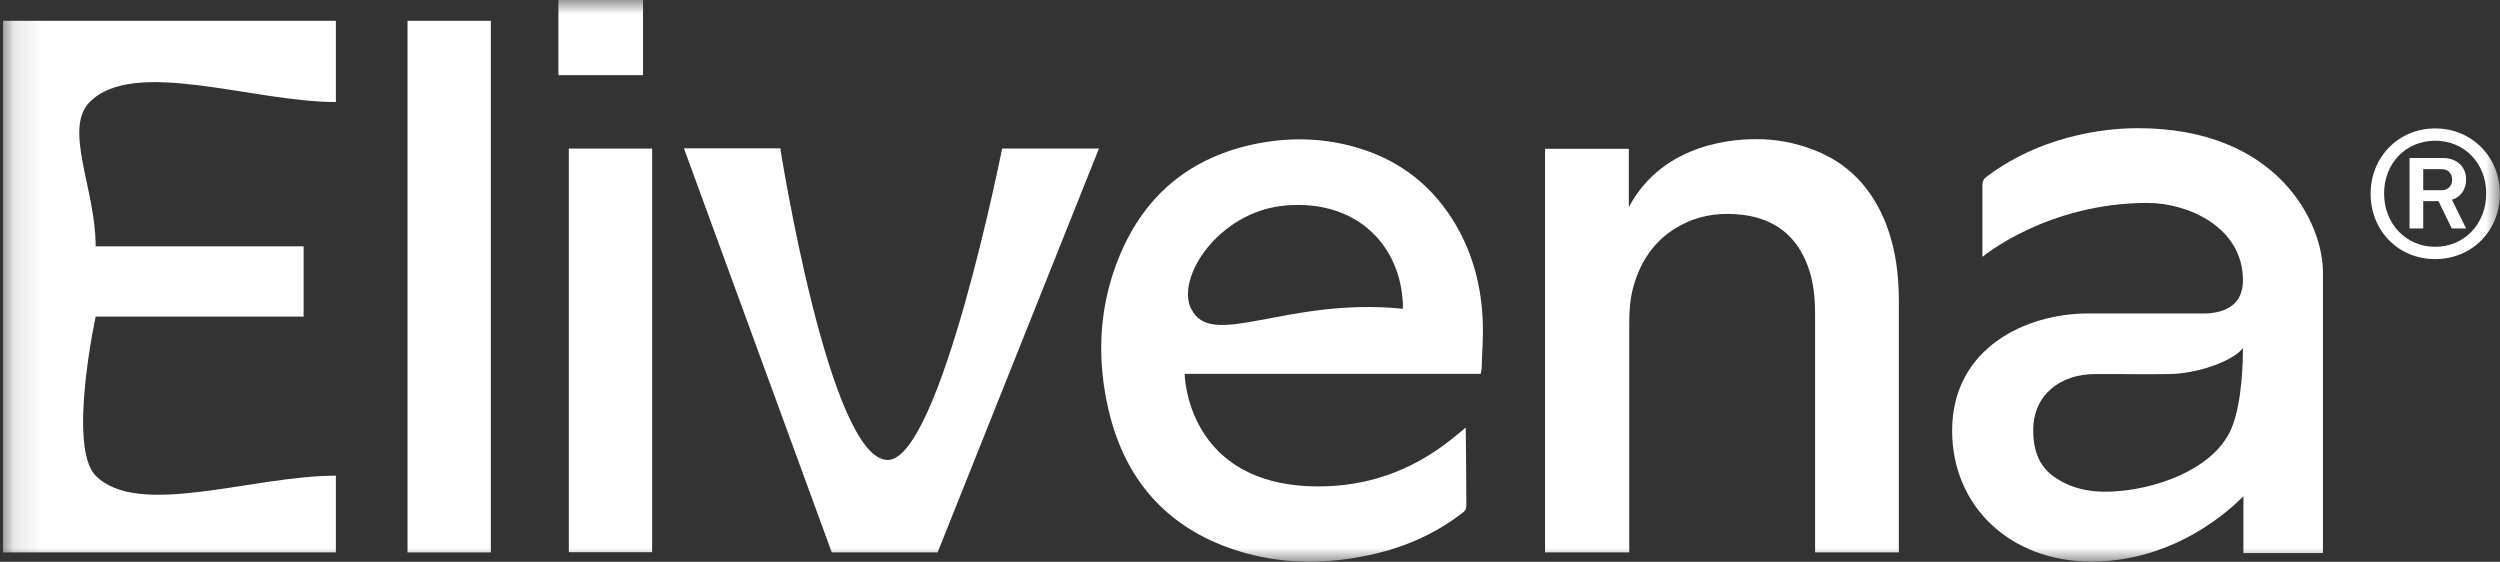 <svg xmlns="http://www.w3.org/2000/svg" width="89" height="20" viewBox="0 0 89 20" fill="none"><rect x="0" y="0" width="89" height="20" fill="#333333" stroke="none"/><g clip-path="url(#clip0_8444_33589)"><mask id="mask0_8444_33589" style="mask-type:luminance" maskUnits="userSpaceOnUse" x="0" y="0" width="89" height="20"><path d="M88.998 0H0.109V20H88.998V0Z" fill="white"></path></mask><g mask="url(#mask0_8444_33589)"><path d="M11.957 16.942V19.666H0.109V0.741H11.957V3.632C8.991 3.632 4.767 2.039 3.193 3.632C2.249 4.588 3.406 6.731 3.406 8.77H10.809V11.271H3.406C3.406 11.271 2.399 15.914 3.406 16.934C4.916 18.463 8.975 16.934 11.957 16.934V16.942Z" fill="white"></path><path d="M52.706 13.31H42.173C42.173 13.31 42.22 17.316 46.94 17.316C48.639 17.316 50.197 16.79 51.605 15.691C51.794 15.548 51.975 15.389 52.179 15.221C52.187 15.293 52.195 16.79 52.203 18.001C52.203 18.113 52.164 18.184 52.077 18.248C51.172 18.949 50.157 19.419 49.056 19.69C47.349 20.104 45.65 20.128 43.966 19.578C41.535 18.782 40.033 17.069 39.459 14.568C39.057 12.832 39.112 11.079 39.742 9.399C40.639 6.993 42.361 5.552 44.863 5.09C46.051 4.875 47.239 4.923 48.395 5.281C49.874 5.735 51.023 6.643 51.818 7.989C52.439 9.048 52.738 10.203 52.785 11.43C52.809 11.995 52.761 12.561 52.746 13.118C52.746 13.174 52.73 13.23 52.714 13.302L52.706 13.31ZM42.409 10.992C43.117 12.481 45.791 10.57 49.945 10.992C49.945 8.977 48.576 7.312 46.24 7.296C46.043 7.296 45.846 7.304 45.65 7.328C43.408 7.575 41.858 9.845 42.401 10.992H42.409Z" fill="white"></path><path d="M57.986 19.665H55.004V5.297H57.986V7.375C59.244 5.002 61.927 4.954 62.541 4.954C63.193 4.954 63.846 5.066 64.484 5.305C65.782 5.774 66.647 6.698 67.15 7.989C67.489 8.873 67.599 9.789 67.599 10.729C67.599 13.66 67.599 16.591 67.599 19.522C67.599 19.562 67.599 19.61 67.599 19.665H64.617V19.45C64.617 16.702 64.617 13.963 64.617 11.215C64.617 10.625 64.57 10.052 64.366 9.494C63.964 8.387 63.17 7.782 62.021 7.646C61.337 7.567 60.66 7.63 60.023 7.925C59.016 8.387 58.418 9.199 58.135 10.259C58.025 10.673 58.001 11.103 58.001 11.533C58.001 14.162 58.001 16.79 58.001 19.419C58.001 19.498 58.001 19.578 58.001 19.673L57.986 19.665Z" fill="white"></path><path d="M35.676 5.288H39.122L33.379 19.665H29.611L24.348 5.28H27.778C27.778 5.28 29.524 16.375 31.601 16.375C33.473 16.375 35.676 5.288 35.676 5.288Z" fill="white"></path><path d="M17.474 19.666H14.508V0.741H17.474V19.666Z" fill="white"></path><path d="M20.25 5.289H23.216V19.658H20.25V5.289Z" fill="white"></path><path d="M19.879 0H22.892V2.676H19.879V0Z" fill="white"></path><path d="M70.574 9.151C70.574 9.008 70.574 7.781 70.574 6.595C70.574 6.451 70.621 6.364 70.731 6.284C72.926 4.635 75.451 4.563 76.104 4.563C81.084 4.563 82.697 7.917 82.697 9.701C82.697 12.966 82.697 19.689 82.697 19.689H79.865V17.666C79.818 17.69 77.764 19.992 74.452 19.992C71.565 19.992 69.496 18.024 69.496 15.332C69.496 12.369 72.155 11.159 74.326 11.159C75.168 11.159 77.426 11.159 78.26 11.159C78.472 11.159 79.849 11.27 79.849 9.98C79.849 8.06 77.851 7.224 76.458 7.224C72.926 7.224 70.653 9.08 70.566 9.151H70.574ZM79.857 12.377C79.55 12.823 78.26 13.317 77.166 13.317C76.238 13.333 75.507 13.309 74.578 13.317C73.374 13.317 72.383 14.034 72.383 15.316C72.383 16.36 72.808 16.917 73.697 17.284C74.177 17.475 74.673 17.523 75.184 17.499C76.679 17.435 78.677 16.758 79.369 15.404C79.723 14.711 79.849 13.46 79.849 12.377H79.857Z" fill="white"></path><path d="M84.394 6.898C84.394 5.6 85.378 4.572 86.692 4.572C88.005 4.572 88.997 5.592 88.997 6.898C88.997 8.204 88.013 9.224 86.692 9.224C85.37 9.224 84.394 8.204 84.394 6.898ZM86.692 8.786C87.73 8.786 88.509 7.973 88.509 6.89C88.509 5.807 87.73 5.01 86.692 5.01C85.653 5.01 84.874 5.807 84.874 6.89C84.874 7.973 85.661 8.786 86.692 8.786ZM85.779 5.624H86.959C87.471 5.624 87.793 5.942 87.793 6.388C87.793 6.739 87.612 7.01 87.29 7.113L87.793 8.133H87.282L86.81 7.161H86.267V8.133H85.779V5.616V5.624ZM86.928 6.771C87.148 6.771 87.297 6.619 87.297 6.396C87.297 6.173 87.148 6.022 86.928 6.022H86.267V6.771H86.928Z" fill="white"></path></g></g><defs><clipPath id="clip0_8444_33589"><rect width="89" height="20" fill="white"></rect></clipPath></defs></svg>